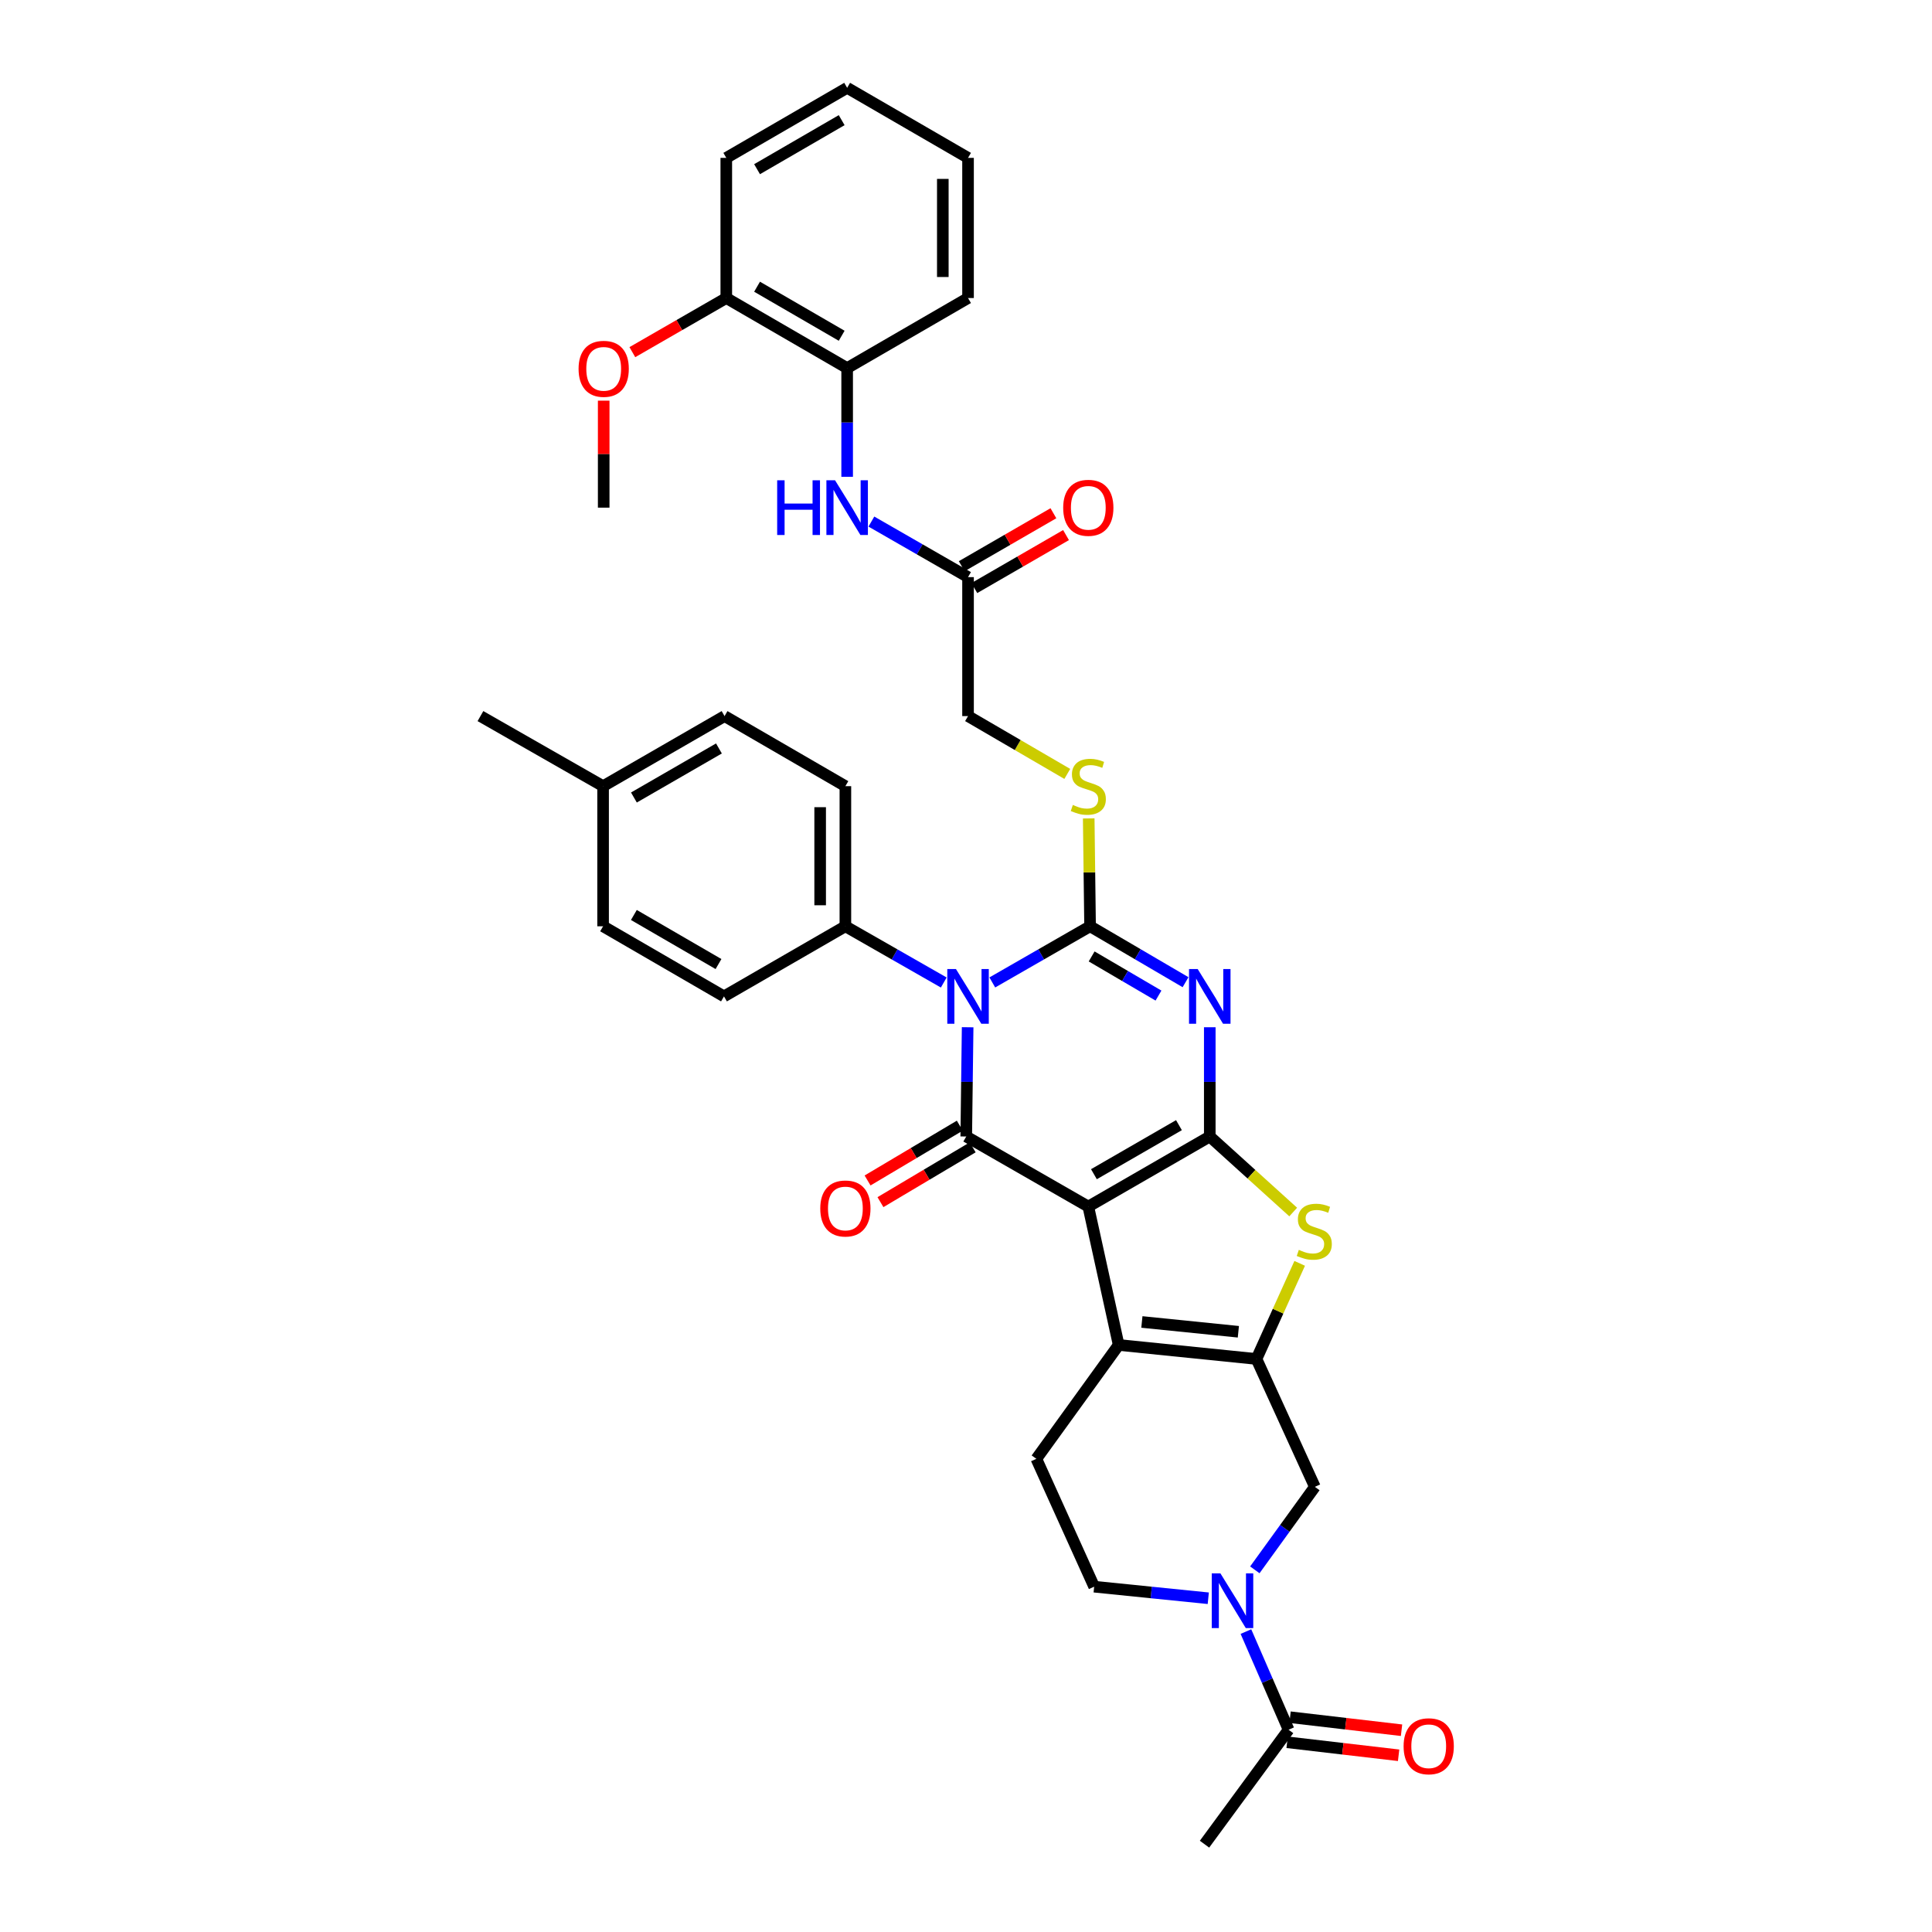 <?xml version='1.0' encoding='iso-8859-1'?>
<svg version='1.1' baseProfile='full'
              xmlns='http://www.w3.org/2000/svg'
                      xmlns:rdkit='http://www.rdkit.org/xml'
                      xmlns:xlink='http://www.w3.org/1999/xlink'
                  xml:space='preserve'
width='1000px' height='1000px' viewBox='0 0 1000 1000'>
<!-- END OF HEADER -->
<rect style='opacity:1.0;fill:#FFFFFF;stroke:none' width='1000' height='1000' x='0' y='0'> </rect>
<path class='bond-0' d='M 563.307,624.519 L 626.176,588.25' style='fill:none;fill-rule:evenodd;stroke:#000000;stroke-width:6px;stroke-linecap:butt;stroke-linejoin:miter;stroke-opacity:1' />
<path class='bond-0' d='M 566.212,607.769 L 610.221,582.38' style='fill:none;fill-rule:evenodd;stroke:#000000;stroke-width:6px;stroke-linecap:butt;stroke-linejoin:miter;stroke-opacity:1' />
<path class='bond-4' d='M 563.307,624.519 L 500.126,588.25' style='fill:none;fill-rule:evenodd;stroke:#000000;stroke-width:6px;stroke-linecap:butt;stroke-linejoin:miter;stroke-opacity:1' />
<path class='bond-5' d='M 563.307,624.519 L 579.019,696.15' style='fill:none;fill-rule:evenodd;stroke:#000000;stroke-width:6px;stroke-linecap:butt;stroke-linejoin:miter;stroke-opacity:1' />
<path class='bond-3' d='M 626.176,588.25 L 626.176,559.975' style='fill:none;fill-rule:evenodd;stroke:#000000;stroke-width:6px;stroke-linecap:butt;stroke-linejoin:miter;stroke-opacity:1' />
<path class='bond-3' d='M 626.176,559.975 L 626.176,531.699' style='fill:none;fill-rule:evenodd;stroke:#0000FF;stroke-width:6px;stroke-linecap:butt;stroke-linejoin:miter;stroke-opacity:1' />
<path class='bond-7' d='M 626.176,588.25 L 647.769,607.796' style='fill:none;fill-rule:evenodd;stroke:#000000;stroke-width:6px;stroke-linecap:butt;stroke-linejoin:miter;stroke-opacity:1' />
<path class='bond-7' d='M 647.769,607.796 L 669.363,627.343' style='fill:none;fill-rule:evenodd;stroke:#CCCC00;stroke-width:6px;stroke-linecap:butt;stroke-linejoin:miter;stroke-opacity:1' />
<path class='bond-1' d='M 500.85,531.699 L 500.488,559.975' style='fill:none;fill-rule:evenodd;stroke:#0000FF;stroke-width:6px;stroke-linecap:butt;stroke-linejoin:miter;stroke-opacity:1' />
<path class='bond-1' d='M 500.488,559.975 L 500.126,588.25' style='fill:none;fill-rule:evenodd;stroke:#000000;stroke-width:6px;stroke-linecap:butt;stroke-linejoin:miter;stroke-opacity:1' />
<path class='bond-2' d='M 513.616,508.511 L 538.918,493.977' style='fill:none;fill-rule:evenodd;stroke:#0000FF;stroke-width:6px;stroke-linecap:butt;stroke-linejoin:miter;stroke-opacity:1' />
<path class='bond-2' d='M 538.918,493.977 L 564.221,479.443' style='fill:none;fill-rule:evenodd;stroke:#000000;stroke-width:6px;stroke-linecap:butt;stroke-linejoin:miter;stroke-opacity:1' />
<path class='bond-12' d='M 488.487,508.543 L 463.028,493.993' style='fill:none;fill-rule:evenodd;stroke:#0000FF;stroke-width:6px;stroke-linecap:butt;stroke-linejoin:miter;stroke-opacity:1' />
<path class='bond-12' d='M 463.028,493.993 L 437.569,479.443' style='fill:none;fill-rule:evenodd;stroke:#000000;stroke-width:6px;stroke-linecap:butt;stroke-linejoin:miter;stroke-opacity:1' />
<path class='bond-10' d='M 564.221,479.443 L 563.869,451.528' style='fill:none;fill-rule:evenodd;stroke:#000000;stroke-width:6px;stroke-linecap:butt;stroke-linejoin:miter;stroke-opacity:1' />
<path class='bond-10' d='M 563.869,451.528 L 563.517,423.612' style='fill:none;fill-rule:evenodd;stroke:#CCCC00;stroke-width:6px;stroke-linecap:butt;stroke-linejoin:miter;stroke-opacity:1' />
<path class='bond-37' d='M 564.221,479.443 L 588.931,493.914' style='fill:none;fill-rule:evenodd;stroke:#000000;stroke-width:6px;stroke-linecap:butt;stroke-linejoin:miter;stroke-opacity:1' />
<path class='bond-37' d='M 588.931,493.914 L 613.641,508.385' style='fill:none;fill-rule:evenodd;stroke:#0000FF;stroke-width:6px;stroke-linecap:butt;stroke-linejoin:miter;stroke-opacity:1' />
<path class='bond-37' d='M 565.035,495.051 L 582.332,505.181' style='fill:none;fill-rule:evenodd;stroke:#000000;stroke-width:6px;stroke-linecap:butt;stroke-linejoin:miter;stroke-opacity:1' />
<path class='bond-37' d='M 582.332,505.181 L 599.629,515.311' style='fill:none;fill-rule:evenodd;stroke:#0000FF;stroke-width:6px;stroke-linecap:butt;stroke-linejoin:miter;stroke-opacity:1' />
<path class='bond-16' d='M 496.791,582.638 L 472.922,596.822' style='fill:none;fill-rule:evenodd;stroke:#000000;stroke-width:6px;stroke-linecap:butt;stroke-linejoin:miter;stroke-opacity:1' />
<path class='bond-16' d='M 472.922,596.822 L 449.053,611.007' style='fill:none;fill-rule:evenodd;stroke:#FF0000;stroke-width:6px;stroke-linecap:butt;stroke-linejoin:miter;stroke-opacity:1' />
<path class='bond-16' d='M 503.461,593.862 L 479.592,608.047' style='fill:none;fill-rule:evenodd;stroke:#000000;stroke-width:6px;stroke-linecap:butt;stroke-linejoin:miter;stroke-opacity:1' />
<path class='bond-16' d='M 479.592,608.047 L 455.724,622.231' style='fill:none;fill-rule:evenodd;stroke:#FF0000;stroke-width:6px;stroke-linecap:butt;stroke-linejoin:miter;stroke-opacity:1' />
<path class='bond-6' d='M 579.019,696.15 L 650.352,703.397' style='fill:none;fill-rule:evenodd;stroke:#000000;stroke-width:6px;stroke-linecap:butt;stroke-linejoin:miter;stroke-opacity:1' />
<path class='bond-6' d='M 591.038,684.247 L 640.972,689.32' style='fill:none;fill-rule:evenodd;stroke:#000000;stroke-width:6px;stroke-linecap:butt;stroke-linejoin:miter;stroke-opacity:1' />
<path class='bond-14' d='M 579.019,696.15 L 536.417,755.087' style='fill:none;fill-rule:evenodd;stroke:#000000;stroke-width:6px;stroke-linecap:butt;stroke-linejoin:miter;stroke-opacity:1' />
<path class='bond-9' d='M 650.352,703.397 L 680.572,769.588' style='fill:none;fill-rule:evenodd;stroke:#000000;stroke-width:6px;stroke-linecap:butt;stroke-linejoin:miter;stroke-opacity:1' />
<path class='bond-36' d='M 650.352,703.397 L 661.537,678.653' style='fill:none;fill-rule:evenodd;stroke:#000000;stroke-width:6px;stroke-linecap:butt;stroke-linejoin:miter;stroke-opacity:1' />
<path class='bond-36' d='M 661.537,678.653 L 672.721,653.909' style='fill:none;fill-rule:evenodd;stroke:#CCCC00;stroke-width:6px;stroke-linecap:butt;stroke-linejoin:miter;stroke-opacity:1' />
<path class='bond-8' d='M 625.402,827.253 L 595.87,824.259' style='fill:none;fill-rule:evenodd;stroke:#0000FF;stroke-width:6px;stroke-linecap:butt;stroke-linejoin:miter;stroke-opacity:1' />
<path class='bond-8' d='M 595.87,824.259 L 566.339,821.264' style='fill:none;fill-rule:evenodd;stroke:#000000;stroke-width:6px;stroke-linecap:butt;stroke-linejoin:miter;stroke-opacity:1' />
<path class='bond-11' d='M 644.887,844.506 L 655.929,869.908' style='fill:none;fill-rule:evenodd;stroke:#0000FF;stroke-width:6px;stroke-linecap:butt;stroke-linejoin:miter;stroke-opacity:1' />
<path class='bond-11' d='M 655.929,869.908 L 666.971,895.311' style='fill:none;fill-rule:evenodd;stroke:#000000;stroke-width:6px;stroke-linecap:butt;stroke-linejoin:miter;stroke-opacity:1' />
<path class='bond-38' d='M 649.499,812.547 L 665.035,791.067' style='fill:none;fill-rule:evenodd;stroke:#0000FF;stroke-width:6px;stroke-linecap:butt;stroke-linejoin:miter;stroke-opacity:1' />
<path class='bond-38' d='M 665.035,791.067 L 680.572,769.588' style='fill:none;fill-rule:evenodd;stroke:#000000;stroke-width:6px;stroke-linecap:butt;stroke-linejoin:miter;stroke-opacity:1' />
<path class='bond-22' d='M 552.426,400.58 L 526.74,385.615' style='fill:none;fill-rule:evenodd;stroke:#CCCC00;stroke-width:6px;stroke-linecap:butt;stroke-linejoin:miter;stroke-opacity:1' />
<path class='bond-22' d='M 526.74,385.615 L 501.055,370.65' style='fill:none;fill-rule:evenodd;stroke:#000000;stroke-width:6px;stroke-linecap:butt;stroke-linejoin:miter;stroke-opacity:1' />
<path class='bond-19' d='M 666.214,901.795 L 695.067,905.163' style='fill:none;fill-rule:evenodd;stroke:#000000;stroke-width:6px;stroke-linecap:butt;stroke-linejoin:miter;stroke-opacity:1' />
<path class='bond-19' d='M 695.067,905.163 L 723.919,908.53' style='fill:none;fill-rule:evenodd;stroke:#FF0000;stroke-width:6px;stroke-linecap:butt;stroke-linejoin:miter;stroke-opacity:1' />
<path class='bond-19' d='M 667.728,888.826 L 696.58,892.194' style='fill:none;fill-rule:evenodd;stroke:#000000;stroke-width:6px;stroke-linecap:butt;stroke-linejoin:miter;stroke-opacity:1' />
<path class='bond-19' d='M 696.58,892.194 L 725.433,895.561' style='fill:none;fill-rule:evenodd;stroke:#FF0000;stroke-width:6px;stroke-linecap:butt;stroke-linejoin:miter;stroke-opacity:1' />
<path class='bond-29' d='M 666.971,895.311 L 623.455,954.545' style='fill:none;fill-rule:evenodd;stroke:#000000;stroke-width:6px;stroke-linecap:butt;stroke-linejoin:miter;stroke-opacity:1' />
<path class='bond-23' d='M 437.569,479.443 L 437.569,406.919' style='fill:none;fill-rule:evenodd;stroke:#000000;stroke-width:6px;stroke-linecap:butt;stroke-linejoin:miter;stroke-opacity:1' />
<path class='bond-23' d='M 424.512,468.564 L 424.512,417.798' style='fill:none;fill-rule:evenodd;stroke:#000000;stroke-width:6px;stroke-linecap:butt;stroke-linejoin:miter;stroke-opacity:1' />
<path class='bond-24' d='M 437.569,479.443 L 374.729,515.726' style='fill:none;fill-rule:evenodd;stroke:#000000;stroke-width:6px;stroke-linecap:butt;stroke-linejoin:miter;stroke-opacity:1' />
<path class='bond-13' d='M 451.027,269.967 L 476.041,284.344' style='fill:none;fill-rule:evenodd;stroke:#0000FF;stroke-width:6px;stroke-linecap:butt;stroke-linejoin:miter;stroke-opacity:1' />
<path class='bond-13' d='M 476.041,284.344 L 501.055,298.721' style='fill:none;fill-rule:evenodd;stroke:#000000;stroke-width:6px;stroke-linecap:butt;stroke-linejoin:miter;stroke-opacity:1' />
<path class='bond-17' d='M 438.483,246.791 L 438.483,218.657' style='fill:none;fill-rule:evenodd;stroke:#0000FF;stroke-width:6px;stroke-linecap:butt;stroke-linejoin:miter;stroke-opacity:1' />
<path class='bond-17' d='M 438.483,218.657 L 438.483,190.523' style='fill:none;fill-rule:evenodd;stroke:#000000;stroke-width:6px;stroke-linecap:butt;stroke-linejoin:miter;stroke-opacity:1' />
<path class='bond-18' d='M 536.417,755.087 L 566.339,821.264' style='fill:none;fill-rule:evenodd;stroke:#000000;stroke-width:6px;stroke-linecap:butt;stroke-linejoin:miter;stroke-opacity:1' />
<path class='bond-15' d='M 501.055,298.721 L 501.055,370.65' style='fill:none;fill-rule:evenodd;stroke:#000000;stroke-width:6px;stroke-linecap:butt;stroke-linejoin:miter;stroke-opacity:1' />
<path class='bond-21' d='M 504.32,304.374 L 528.048,290.666' style='fill:none;fill-rule:evenodd;stroke:#000000;stroke-width:6px;stroke-linecap:butt;stroke-linejoin:miter;stroke-opacity:1' />
<path class='bond-21' d='M 528.048,290.666 L 551.775,276.959' style='fill:none;fill-rule:evenodd;stroke:#FF0000;stroke-width:6px;stroke-linecap:butt;stroke-linejoin:miter;stroke-opacity:1' />
<path class='bond-21' d='M 497.789,293.068 L 521.516,279.361' style='fill:none;fill-rule:evenodd;stroke:#000000;stroke-width:6px;stroke-linecap:butt;stroke-linejoin:miter;stroke-opacity:1' />
<path class='bond-21' d='M 521.516,279.361 L 545.244,265.653' style='fill:none;fill-rule:evenodd;stroke:#FF0000;stroke-width:6px;stroke-linecap:butt;stroke-linejoin:miter;stroke-opacity:1' />
<path class='bond-20' d='M 438.483,190.523 L 375.926,154.262' style='fill:none;fill-rule:evenodd;stroke:#000000;stroke-width:6px;stroke-linecap:butt;stroke-linejoin:miter;stroke-opacity:1' />
<path class='bond-20' d='M 435.648,173.788 L 391.858,148.405' style='fill:none;fill-rule:evenodd;stroke:#000000;stroke-width:6px;stroke-linecap:butt;stroke-linejoin:miter;stroke-opacity:1' />
<path class='bond-30' d='M 438.483,190.523 L 501.055,154.262' style='fill:none;fill-rule:evenodd;stroke:#000000;stroke-width:6px;stroke-linecap:butt;stroke-linejoin:miter;stroke-opacity:1' />
<path class='bond-28' d='M 375.926,154.262 L 351.614,168.269' style='fill:none;fill-rule:evenodd;stroke:#000000;stroke-width:6px;stroke-linecap:butt;stroke-linejoin:miter;stroke-opacity:1' />
<path class='bond-28' d='M 351.614,168.269 L 327.301,182.276' style='fill:none;fill-rule:evenodd;stroke:#FF0000;stroke-width:6px;stroke-linecap:butt;stroke-linejoin:miter;stroke-opacity:1' />
<path class='bond-31' d='M 375.926,154.262 L 375.926,81.716' style='fill:none;fill-rule:evenodd;stroke:#000000;stroke-width:6px;stroke-linecap:butt;stroke-linejoin:miter;stroke-opacity:1' />
<path class='bond-26' d='M 437.569,406.919 L 375.027,370.65' style='fill:none;fill-rule:evenodd;stroke:#000000;stroke-width:6px;stroke-linecap:butt;stroke-linejoin:miter;stroke-opacity:1' />
<path class='bond-25' d='M 374.729,515.726 L 312.158,479.443' style='fill:none;fill-rule:evenodd;stroke:#000000;stroke-width:6px;stroke-linecap:butt;stroke-linejoin:miter;stroke-opacity:1' />
<path class='bond-25' d='M 371.894,498.989 L 328.094,473.59' style='fill:none;fill-rule:evenodd;stroke:#000000;stroke-width:6px;stroke-linecap:butt;stroke-linejoin:miter;stroke-opacity:1' />
<path class='bond-27' d='M 312.158,479.443 L 312.158,406.919' style='fill:none;fill-rule:evenodd;stroke:#000000;stroke-width:6px;stroke-linecap:butt;stroke-linejoin:miter;stroke-opacity:1' />
<path class='bond-39' d='M 375.027,370.65 L 312.158,406.919' style='fill:none;fill-rule:evenodd;stroke:#000000;stroke-width:6px;stroke-linecap:butt;stroke-linejoin:miter;stroke-opacity:1' />
<path class='bond-39' d='M 372.121,387.4 L 328.113,412.789' style='fill:none;fill-rule:evenodd;stroke:#000000;stroke-width:6px;stroke-linecap:butt;stroke-linejoin:miter;stroke-opacity:1' />
<path class='bond-32' d='M 312.158,406.919 L 248.68,370.65' style='fill:none;fill-rule:evenodd;stroke:#000000;stroke-width:6px;stroke-linecap:butt;stroke-linejoin:miter;stroke-opacity:1' />
<path class='bond-33' d='M 312.47,207.379 L 312.47,235.068' style='fill:none;fill-rule:evenodd;stroke:#FF0000;stroke-width:6px;stroke-linecap:butt;stroke-linejoin:miter;stroke-opacity:1' />
<path class='bond-33' d='M 312.47,235.068 L 312.47,262.757' style='fill:none;fill-rule:evenodd;stroke:#000000;stroke-width:6px;stroke-linecap:butt;stroke-linejoin:miter;stroke-opacity:1' />
<path class='bond-34' d='M 501.055,154.262 L 501.055,81.716' style='fill:none;fill-rule:evenodd;stroke:#000000;stroke-width:6px;stroke-linecap:butt;stroke-linejoin:miter;stroke-opacity:1' />
<path class='bond-34' d='M 487.998,143.38 L 487.998,92.598' style='fill:none;fill-rule:evenodd;stroke:#000000;stroke-width:6px;stroke-linecap:butt;stroke-linejoin:miter;stroke-opacity:1' />
<path class='bond-40' d='M 375.926,81.716 L 438.483,45.455' style='fill:none;fill-rule:evenodd;stroke:#000000;stroke-width:6px;stroke-linecap:butt;stroke-linejoin:miter;stroke-opacity:1' />
<path class='bond-40' d='M 391.858,87.573 L 435.648,62.19' style='fill:none;fill-rule:evenodd;stroke:#000000;stroke-width:6px;stroke-linecap:butt;stroke-linejoin:miter;stroke-opacity:1' />
<path class='bond-35' d='M 501.055,81.716 L 438.483,45.455' style='fill:none;fill-rule:evenodd;stroke:#000000;stroke-width:6px;stroke-linecap:butt;stroke-linejoin:miter;stroke-opacity:1' />
<path  class='atom-2' d='M 494.795 501.566
L 504.075 516.566
Q 504.995 518.046, 506.475 520.726
Q 507.955 523.406, 508.035 523.566
L 508.035 501.566
L 511.795 501.566
L 511.795 529.886
L 507.915 529.886
L 497.955 513.486
Q 496.795 511.566, 495.555 509.366
Q 494.355 507.166, 493.995 506.486
L 493.995 529.886
L 490.315 529.886
L 490.315 501.566
L 494.795 501.566
' fill='#0000FF'/>
<path  class='atom-4' d='M 619.916 501.566
L 629.196 516.566
Q 630.116 518.046, 631.596 520.726
Q 633.076 523.406, 633.156 523.566
L 633.156 501.566
L 636.916 501.566
L 636.916 529.886
L 633.036 529.886
L 623.076 513.486
Q 621.916 511.566, 620.676 509.366
Q 619.476 507.166, 619.116 506.486
L 619.116 529.886
L 615.436 529.886
L 615.436 501.566
L 619.916 501.566
' fill='#0000FF'/>
<path  class='atom-8' d='M 672.267 646.933
Q 672.587 647.053, 673.907 647.613
Q 675.227 648.173, 676.667 648.533
Q 678.147 648.853, 679.587 648.853
Q 682.267 648.853, 683.827 647.573
Q 685.387 646.253, 685.387 643.973
Q 685.387 642.413, 684.587 641.453
Q 683.827 640.493, 682.627 639.973
Q 681.427 639.453, 679.427 638.853
Q 676.907 638.093, 675.387 637.373
Q 673.907 636.653, 672.827 635.133
Q 671.787 633.613, 671.787 631.053
Q 671.787 627.493, 674.187 625.293
Q 676.627 623.093, 681.427 623.093
Q 684.707 623.093, 688.427 624.653
L 687.507 627.733
Q 684.107 626.333, 681.547 626.333
Q 678.787 626.333, 677.267 627.493
Q 675.747 628.613, 675.787 630.573
Q 675.787 632.093, 676.547 633.013
Q 677.347 633.933, 678.467 634.453
Q 679.627 634.973, 681.547 635.573
Q 684.107 636.373, 685.627 637.173
Q 687.147 637.973, 688.227 639.613
Q 689.347 641.213, 689.347 643.973
Q 689.347 647.893, 686.707 650.013
Q 684.107 652.093, 679.747 652.093
Q 677.227 652.093, 675.307 651.533
Q 673.427 651.013, 671.187 650.093
L 672.267 646.933
' fill='#CCCC00'/>
<path  class='atom-9' d='M 631.681 814.365
L 640.961 829.365
Q 641.881 830.845, 643.361 833.525
Q 644.841 836.205, 644.921 836.365
L 644.921 814.365
L 648.681 814.365
L 648.681 842.685
L 644.801 842.685
L 634.841 826.285
Q 633.681 824.365, 632.441 822.165
Q 631.241 819.965, 630.881 819.285
L 630.881 842.685
L 627.201 842.685
L 627.201 814.365
L 631.681 814.365
' fill='#0000FF'/>
<path  class='atom-11' d='M 555.307 416.639
Q 555.627 416.759, 556.947 417.319
Q 558.267 417.879, 559.707 418.239
Q 561.187 418.559, 562.627 418.559
Q 565.307 418.559, 566.867 417.279
Q 568.427 415.959, 568.427 413.679
Q 568.427 412.119, 567.627 411.159
Q 566.867 410.199, 565.667 409.679
Q 564.467 409.159, 562.467 408.559
Q 559.947 407.799, 558.427 407.079
Q 556.947 406.359, 555.867 404.839
Q 554.827 403.319, 554.827 400.759
Q 554.827 397.199, 557.227 394.999
Q 559.667 392.799, 564.467 392.799
Q 567.747 392.799, 571.467 394.359
L 570.547 397.439
Q 567.147 396.039, 564.587 396.039
Q 561.827 396.039, 560.307 397.199
Q 558.787 398.319, 558.827 400.279
Q 558.827 401.799, 559.587 402.719
Q 560.387 403.639, 561.507 404.159
Q 562.667 404.679, 564.587 405.279
Q 567.147 406.079, 568.667 406.879
Q 570.187 407.679, 571.267 409.319
Q 572.387 410.919, 572.387 413.679
Q 572.387 417.599, 569.747 419.719
Q 567.147 421.799, 562.787 421.799
Q 560.267 421.799, 558.347 421.239
Q 556.467 420.719, 554.227 419.799
L 555.307 416.639
' fill='#CCCC00'/>
<path  class='atom-14' d='M 402.263 248.597
L 406.103 248.597
L 406.103 260.637
L 420.583 260.637
L 420.583 248.597
L 424.423 248.597
L 424.423 276.917
L 420.583 276.917
L 420.583 263.837
L 406.103 263.837
L 406.103 276.917
L 402.263 276.917
L 402.263 248.597
' fill='#0000FF'/>
<path  class='atom-14' d='M 432.223 248.597
L 441.503 263.597
Q 442.423 265.077, 443.903 267.757
Q 445.383 270.437, 445.463 270.597
L 445.463 248.597
L 449.223 248.597
L 449.223 276.917
L 445.343 276.917
L 435.383 260.517
Q 434.223 258.597, 432.983 256.397
Q 431.783 254.197, 431.423 253.517
L 431.423 276.917
L 427.743 276.917
L 427.743 248.597
L 432.223 248.597
' fill='#0000FF'/>
<path  class='atom-17' d='M 424.569 625.506
Q 424.569 618.706, 427.929 614.906
Q 431.289 611.106, 437.569 611.106
Q 443.849 611.106, 447.209 614.906
Q 450.569 618.706, 450.569 625.506
Q 450.569 632.386, 447.169 636.306
Q 443.769 640.186, 437.569 640.186
Q 431.329 640.186, 427.929 636.306
Q 424.569 632.426, 424.569 625.506
M 437.569 636.986
Q 441.889 636.986, 444.209 634.106
Q 446.569 631.186, 446.569 625.506
Q 446.569 619.946, 444.209 617.146
Q 441.889 614.306, 437.569 614.306
Q 433.249 614.306, 430.889 617.106
Q 428.569 619.906, 428.569 625.506
Q 428.569 631.226, 430.889 634.106
Q 433.249 636.986, 437.569 636.986
' fill='#FF0000'/>
<path  class='atom-20' d='M 726.502 903.856
Q 726.502 897.056, 729.862 893.256
Q 733.222 889.456, 739.502 889.456
Q 745.782 889.456, 749.142 893.256
Q 752.502 897.056, 752.502 903.856
Q 752.502 910.736, 749.102 914.656
Q 745.702 918.536, 739.502 918.536
Q 733.262 918.536, 729.862 914.656
Q 726.502 910.776, 726.502 903.856
M 739.502 915.336
Q 743.822 915.336, 746.142 912.456
Q 748.502 909.536, 748.502 903.856
Q 748.502 898.296, 746.142 895.496
Q 743.822 892.656, 739.502 892.656
Q 735.182 892.656, 732.822 895.456
Q 730.502 898.256, 730.502 903.856
Q 730.502 909.576, 732.822 912.456
Q 735.182 915.336, 739.502 915.336
' fill='#FF0000'/>
<path  class='atom-22' d='M 550.307 262.837
Q 550.307 256.037, 553.667 252.237
Q 557.027 248.437, 563.307 248.437
Q 569.587 248.437, 572.947 252.237
Q 576.307 256.037, 576.307 262.837
Q 576.307 269.717, 572.907 273.637
Q 569.507 277.517, 563.307 277.517
Q 557.067 277.517, 553.667 273.637
Q 550.307 269.757, 550.307 262.837
M 563.307 274.317
Q 567.627 274.317, 569.947 271.437
Q 572.307 268.517, 572.307 262.837
Q 572.307 257.277, 569.947 254.477
Q 567.627 251.637, 563.307 251.637
Q 558.987 251.637, 556.627 254.437
Q 554.307 257.237, 554.307 262.837
Q 554.307 268.557, 556.627 271.437
Q 558.987 274.317, 563.307 274.317
' fill='#FF0000'/>
<path  class='atom-29' d='M 299.47 190.901
Q 299.47 184.101, 302.83 180.301
Q 306.19 176.501, 312.47 176.501
Q 318.75 176.501, 322.11 180.301
Q 325.47 184.101, 325.47 190.901
Q 325.47 197.781, 322.07 201.701
Q 318.67 205.581, 312.47 205.581
Q 306.23 205.581, 302.83 201.701
Q 299.47 197.821, 299.47 190.901
M 312.47 202.381
Q 316.79 202.381, 319.11 199.501
Q 321.47 196.581, 321.47 190.901
Q 321.47 185.341, 319.11 182.541
Q 316.79 179.701, 312.47 179.701
Q 308.15 179.701, 305.79 182.501
Q 303.47 185.301, 303.47 190.901
Q 303.47 196.621, 305.79 199.501
Q 308.15 202.381, 312.47 202.381
' fill='#FF0000'/>
</svg>

